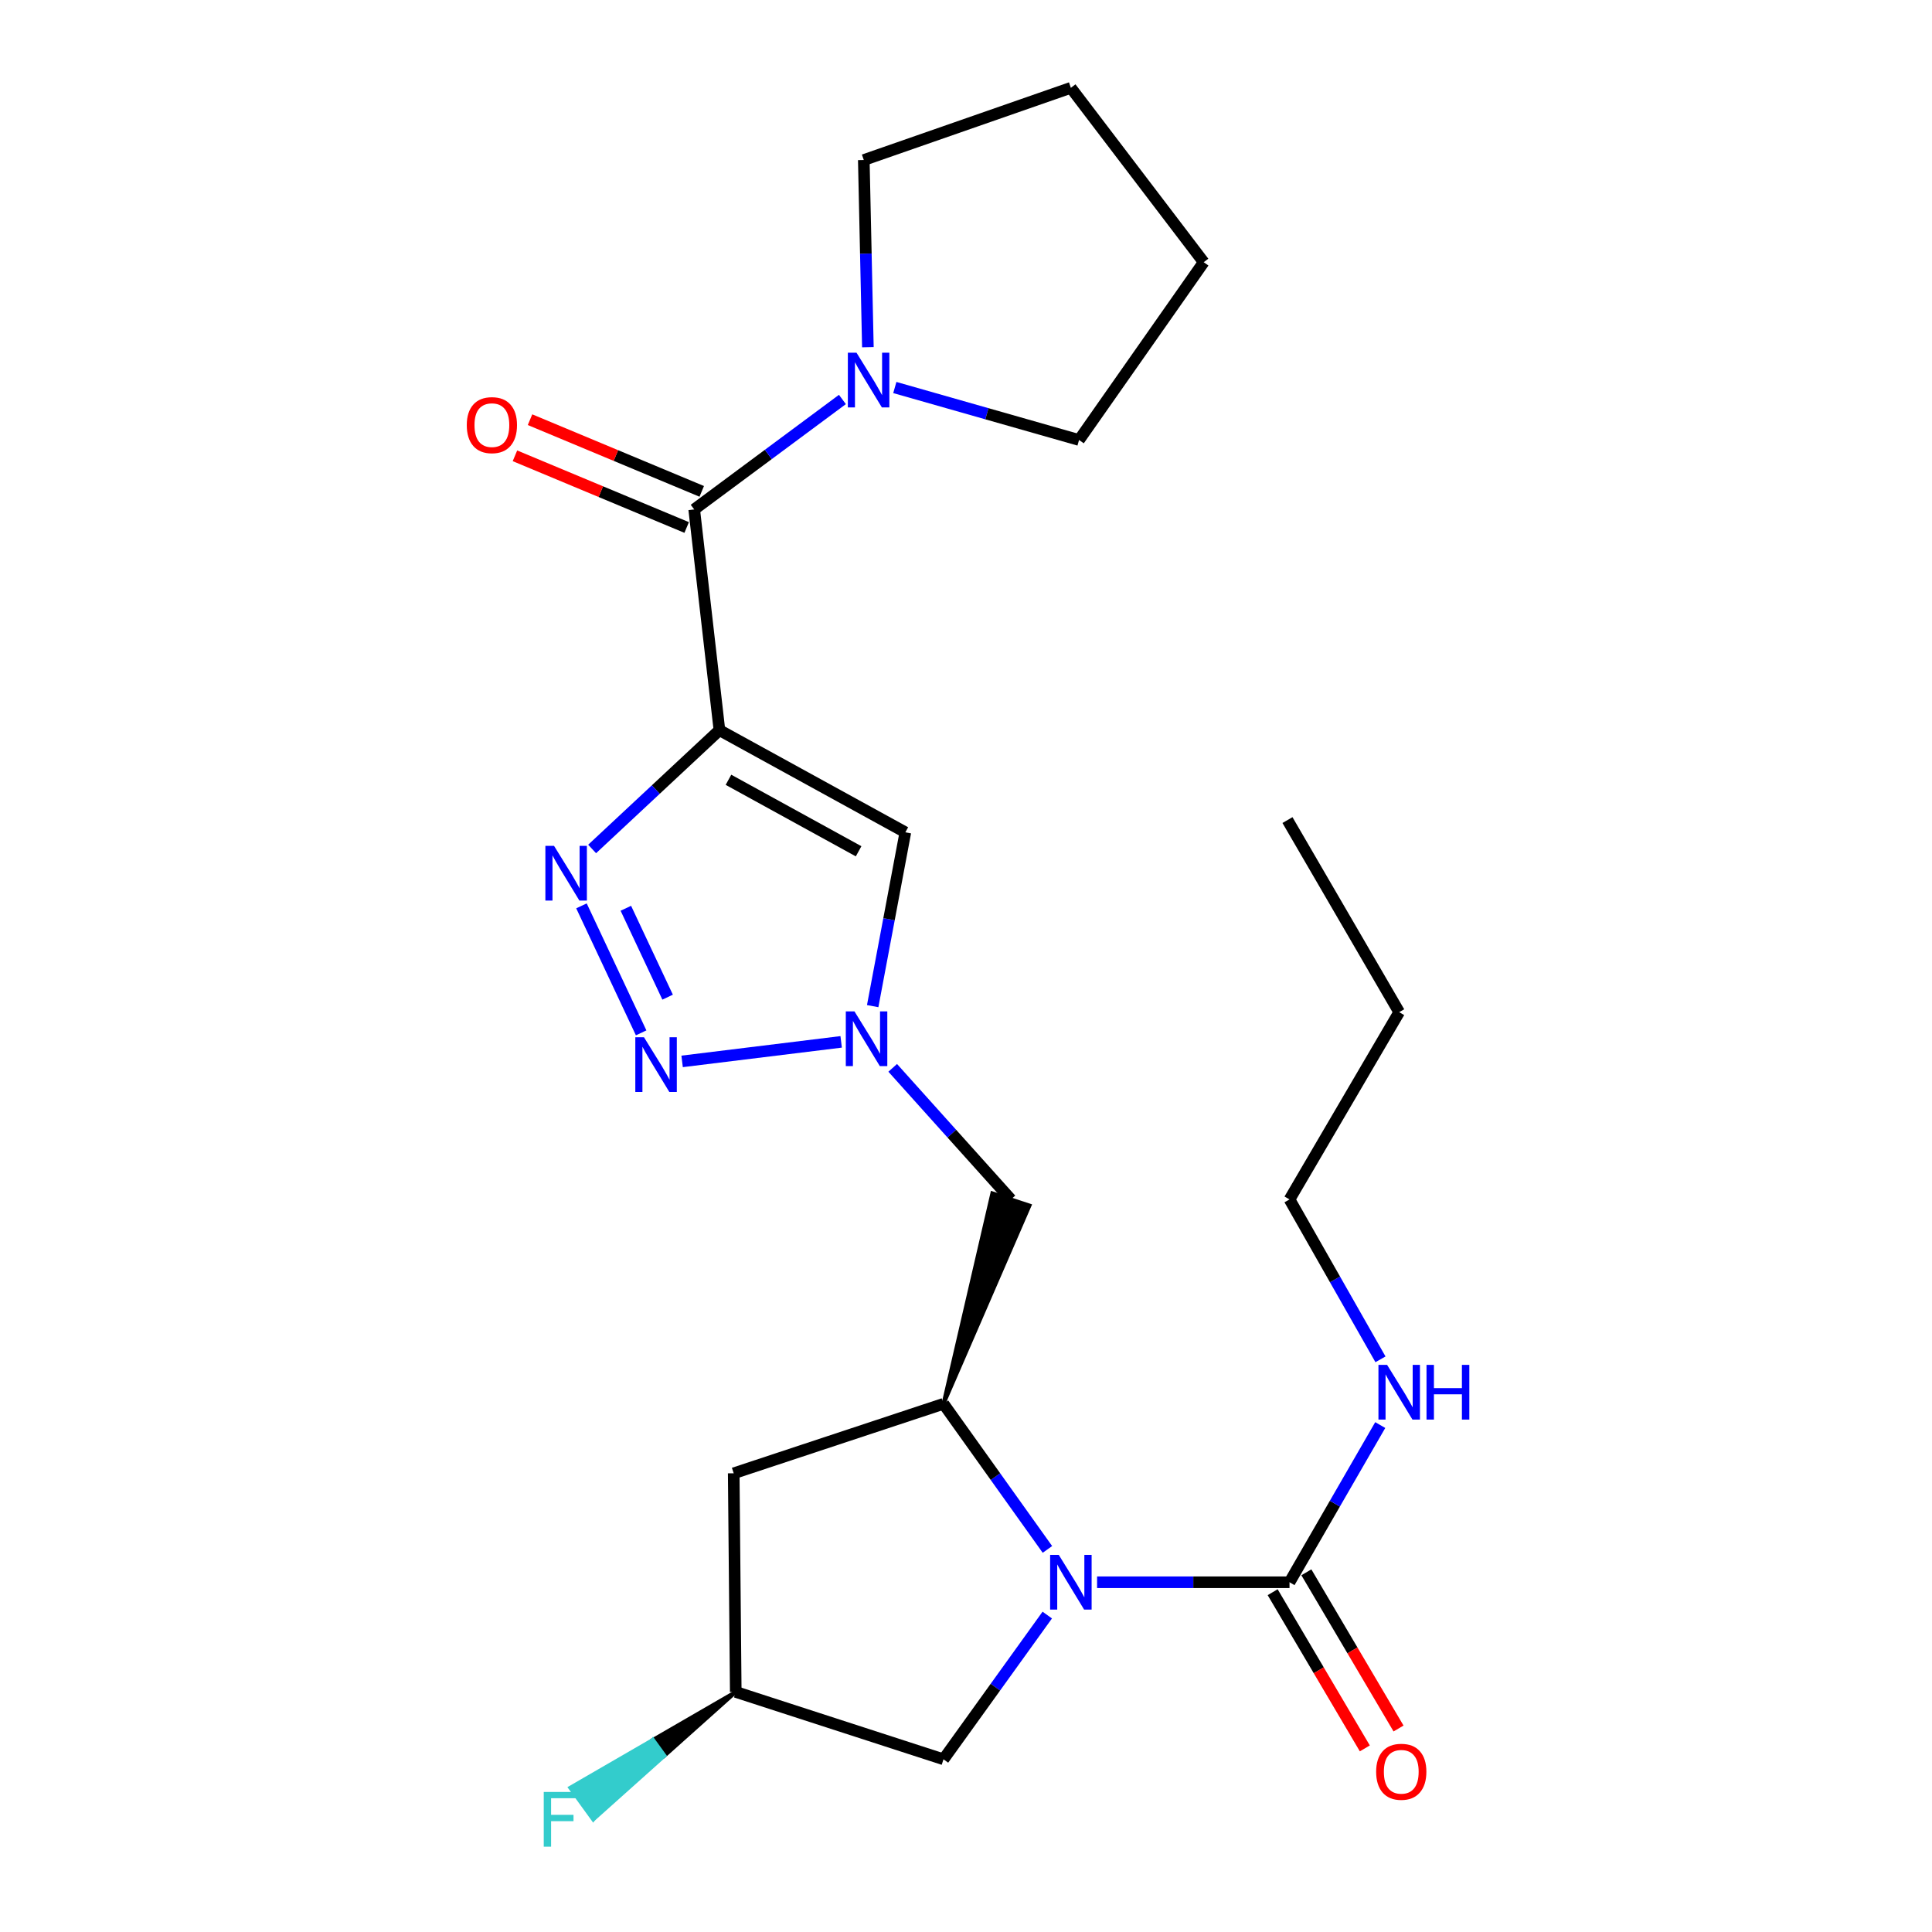 <?xml version='1.0' encoding='iso-8859-1'?>
<svg version='1.1' baseProfile='full'
              xmlns='http://www.w3.org/2000/svg'
                      xmlns:rdkit='http://www.rdkit.org/xml'
                      xmlns:xlink='http://www.w3.org/1999/xlink'
                  xml:space='preserve'
width='1000px' height='1000px' viewBox='0 0 1000 1000'>
<!-- END OF HEADER -->
<rect style='opacity:1.0;fill:#FFFFFF;stroke:none' width='1000' height='1000' x='0' y='0'> </rect>
<path class='bond-1' d='M 372.375,377.93 L 339.428,408.676' style='fill:none;fill-rule:evenodd;stroke:#000000;stroke-width:6px;stroke-linecap:butt;stroke-linejoin:miter;stroke-opacity:1' />
<path class='bond-1' d='M 339.428,408.676 L 306.48,439.423' style='fill:none;fill-rule:evenodd;stroke:#0000FF;stroke-width:6px;stroke-linecap:butt;stroke-linejoin:miter;stroke-opacity:1' />
<path class='bond-4' d='M 372.375,377.93 L 359.319,263.68' style='fill:none;fill-rule:evenodd;stroke:#000000;stroke-width:6px;stroke-linecap:butt;stroke-linejoin:miter;stroke-opacity:1' />
<path class='bond-5' d='M 372.375,377.93 L 468.606,430.806' style='fill:none;fill-rule:evenodd;stroke:#000000;stroke-width:6px;stroke-linecap:butt;stroke-linejoin:miter;stroke-opacity:1' />
<path class='bond-5' d='M 377.054,403.617 L 444.415,440.63' style='fill:none;fill-rule:evenodd;stroke:#000000;stroke-width:6px;stroke-linecap:butt;stroke-linejoin:miter;stroke-opacity:1' />
<path class='bond-0' d='M 542.146,801.975 L 515.247,764.294' style='fill:none;fill-rule:evenodd;stroke:#0000FF;stroke-width:6px;stroke-linecap:butt;stroke-linejoin:miter;stroke-opacity:1' />
<path class='bond-0' d='M 515.247,764.294 L 488.348,726.613' style='fill:none;fill-rule:evenodd;stroke:#000000;stroke-width:6px;stroke-linecap:butt;stroke-linejoin:miter;stroke-opacity:1' />
<path class='bond-7' d='M 567.849,818.972 L 617.65,818.972' style='fill:none;fill-rule:evenodd;stroke:#0000FF;stroke-width:6px;stroke-linecap:butt;stroke-linejoin:miter;stroke-opacity:1' />
<path class='bond-7' d='M 617.65,818.972 L 667.45,818.972' style='fill:none;fill-rule:evenodd;stroke:#000000;stroke-width:6px;stroke-linecap:butt;stroke-linejoin:miter;stroke-opacity:1' />
<path class='bond-11' d='M 542.061,835.955 L 515.205,873.283' style='fill:none;fill-rule:evenodd;stroke:#0000FF;stroke-width:6px;stroke-linecap:butt;stroke-linejoin:miter;stroke-opacity:1' />
<path class='bond-11' d='M 515.205,873.283 L 488.348,910.611' style='fill:none;fill-rule:evenodd;stroke:#000000;stroke-width:6px;stroke-linecap:butt;stroke-linejoin:miter;stroke-opacity:1' />
<path class='bond-2' d='M 300.967,468.874 L 331.857,534.604' style='fill:none;fill-rule:evenodd;stroke:#0000FF;stroke-width:6px;stroke-linecap:butt;stroke-linejoin:miter;stroke-opacity:1' />
<path class='bond-2' d='M 323.936,470.116 L 345.559,516.128' style='fill:none;fill-rule:evenodd;stroke:#0000FF;stroke-width:6px;stroke-linecap:butt;stroke-linejoin:miter;stroke-opacity:1' />
<path class='bond-24' d='M 353.062,549.377 L 435.382,539.266' style='fill:none;fill-rule:evenodd;stroke:#0000FF;stroke-width:6px;stroke-linecap:butt;stroke-linejoin:miter;stroke-opacity:1' />
<path class='bond-3' d='M 451.699,520.773 L 460.153,475.79' style='fill:none;fill-rule:evenodd;stroke:#0000FF;stroke-width:6px;stroke-linecap:butt;stroke-linejoin:miter;stroke-opacity:1' />
<path class='bond-3' d='M 460.153,475.79 L 468.606,430.806' style='fill:none;fill-rule:evenodd;stroke:#000000;stroke-width:6px;stroke-linecap:butt;stroke-linejoin:miter;stroke-opacity:1' />
<path class='bond-9' d='M 462.062,552.717 L 492.656,586.772' style='fill:none;fill-rule:evenodd;stroke:#0000FF;stroke-width:6px;stroke-linecap:butt;stroke-linejoin:miter;stroke-opacity:1' />
<path class='bond-9' d='M 492.656,586.772 L 523.25,620.826' style='fill:none;fill-rule:evenodd;stroke:#000000;stroke-width:6px;stroke-linecap:butt;stroke-linejoin:miter;stroke-opacity:1' />
<path class='bond-8' d='M 359.319,263.68 L 397.677,235.222' style='fill:none;fill-rule:evenodd;stroke:#000000;stroke-width:6px;stroke-linecap:butt;stroke-linejoin:miter;stroke-opacity:1' />
<path class='bond-8' d='M 397.677,235.222 L 436.035,206.764' style='fill:none;fill-rule:evenodd;stroke:#0000FF;stroke-width:6px;stroke-linecap:butt;stroke-linejoin:miter;stroke-opacity:1' />
<path class='bond-12' d='M 363.221,254.332 L 318.781,235.78' style='fill:none;fill-rule:evenodd;stroke:#000000;stroke-width:6px;stroke-linecap:butt;stroke-linejoin:miter;stroke-opacity:1' />
<path class='bond-12' d='M 318.781,235.78 L 274.341,217.228' style='fill:none;fill-rule:evenodd;stroke:#FF0000;stroke-width:6px;stroke-linecap:butt;stroke-linejoin:miter;stroke-opacity:1' />
<path class='bond-12' d='M 355.417,273.027 L 310.977,254.476' style='fill:none;fill-rule:evenodd;stroke:#000000;stroke-width:6px;stroke-linecap:butt;stroke-linejoin:miter;stroke-opacity:1' />
<path class='bond-12' d='M 310.977,254.476 L 266.536,235.924' style='fill:none;fill-rule:evenodd;stroke:#FF0000;stroke-width:6px;stroke-linecap:butt;stroke-linejoin:miter;stroke-opacity:1' />
<path class='bond-6' d='M 488.348,726.613 L 532.869,624 L 513.63,617.653 Z' style='fill:#000000;fill-rule:evenodd;fill-opacity:1;stroke:#000000;stroke-width:2px;stroke-linecap:butt;stroke-linejoin:miter;stroke-opacity:1;' />
<path class='bond-10' d='M 488.348,726.613 L 379.77,762.573' style='fill:none;fill-rule:evenodd;stroke:#000000;stroke-width:6px;stroke-linecap:butt;stroke-linejoin:miter;stroke-opacity:1' />
<path class='bond-13' d='M 658.726,824.121 L 682.581,864.543' style='fill:none;fill-rule:evenodd;stroke:#000000;stroke-width:6px;stroke-linecap:butt;stroke-linejoin:miter;stroke-opacity:1' />
<path class='bond-13' d='M 682.581,864.543 L 706.436,904.965' style='fill:none;fill-rule:evenodd;stroke:#FF0000;stroke-width:6px;stroke-linecap:butt;stroke-linejoin:miter;stroke-opacity:1' />
<path class='bond-13' d='M 676.174,813.824 L 700.029,854.246' style='fill:none;fill-rule:evenodd;stroke:#000000;stroke-width:6px;stroke-linecap:butt;stroke-linejoin:miter;stroke-opacity:1' />
<path class='bond-13' d='M 700.029,854.246 L 723.884,894.668' style='fill:none;fill-rule:evenodd;stroke:#FF0000;stroke-width:6px;stroke-linecap:butt;stroke-linejoin:miter;stroke-opacity:1' />
<path class='bond-15' d='M 667.45,818.972 L 690.929,778.293' style='fill:none;fill-rule:evenodd;stroke:#000000;stroke-width:6px;stroke-linecap:butt;stroke-linejoin:miter;stroke-opacity:1' />
<path class='bond-15' d='M 690.929,778.293 L 714.409,737.613' style='fill:none;fill-rule:evenodd;stroke:#0000FF;stroke-width:6px;stroke-linecap:butt;stroke-linejoin:miter;stroke-opacity:1' />
<path class='bond-17' d='M 449.214,179.704 L 448.156,131.263' style='fill:none;fill-rule:evenodd;stroke:#0000FF;stroke-width:6px;stroke-linecap:butt;stroke-linejoin:miter;stroke-opacity:1' />
<path class='bond-17' d='M 448.156,131.263 L 447.098,82.822' style='fill:none;fill-rule:evenodd;stroke:#000000;stroke-width:6px;stroke-linecap:butt;stroke-linejoin:miter;stroke-opacity:1' />
<path class='bond-18' d='M 463.157,200.578 L 510.834,214.16' style='fill:none;fill-rule:evenodd;stroke:#0000FF;stroke-width:6px;stroke-linecap:butt;stroke-linejoin:miter;stroke-opacity:1' />
<path class='bond-18' d='M 510.834,214.16 L 558.512,227.742' style='fill:none;fill-rule:evenodd;stroke:#000000;stroke-width:6px;stroke-linecap:butt;stroke-linejoin:miter;stroke-opacity:1' />
<path class='bond-14' d='M 379.77,762.573 L 380.828,875.743' style='fill:none;fill-rule:evenodd;stroke:#000000;stroke-width:6px;stroke-linecap:butt;stroke-linejoin:miter;stroke-opacity:1' />
<path class='bond-26' d='M 488.348,910.611 L 380.828,875.743' style='fill:none;fill-rule:evenodd;stroke:#000000;stroke-width:6px;stroke-linecap:butt;stroke-linejoin:miter;stroke-opacity:1' />
<path class='bond-16' d='M 380.828,875.743 L 337.988,900.539 L 343.933,908.741 Z' style='fill:#000000;fill-rule:evenodd;fill-opacity:1;stroke:#000000;stroke-width:2px;stroke-linecap:butt;stroke-linejoin:miter;stroke-opacity:1;' />
<path class='bond-16' d='M 337.988,900.539 L 307.037,941.738 L 295.148,925.335 Z' style='fill:#33CCCC;fill-rule:evenodd;fill-opacity:1;stroke:#33CCCC;stroke-width:2px;stroke-linecap:butt;stroke-linejoin:miter;stroke-opacity:1;' />
<path class='bond-16' d='M 337.988,900.539 L 343.933,908.741 L 307.037,941.738 Z' style='fill:#33CCCC;fill-rule:evenodd;fill-opacity:1;stroke:#33CCCC;stroke-width:2px;stroke-linecap:butt;stroke-linejoin:miter;stroke-opacity:1;' />
<path class='bond-19' d='M 714.532,703.584 L 690.991,662.205' style='fill:none;fill-rule:evenodd;stroke:#0000FF;stroke-width:6px;stroke-linecap:butt;stroke-linejoin:miter;stroke-opacity:1' />
<path class='bond-19' d='M 690.991,662.205 L 667.45,620.826' style='fill:none;fill-rule:evenodd;stroke:#000000;stroke-width:6px;stroke-linecap:butt;stroke-linejoin:miter;stroke-opacity:1' />
<path class='bond-22' d='M 447.098,82.822 L 554.28,45.455' style='fill:none;fill-rule:evenodd;stroke:#000000;stroke-width:6px;stroke-linecap:butt;stroke-linejoin:miter;stroke-opacity:1' />
<path class='bond-21' d='M 558.512,227.742 L 623.037,135.72' style='fill:none;fill-rule:evenodd;stroke:#000000;stroke-width:6px;stroke-linecap:butt;stroke-linejoin:miter;stroke-opacity:1' />
<path class='bond-20' d='M 667.45,620.826 L 724.221,523.897' style='fill:none;fill-rule:evenodd;stroke:#000000;stroke-width:6px;stroke-linecap:butt;stroke-linejoin:miter;stroke-opacity:1' />
<path class='bond-23' d='M 724.221,523.897 L 666.392,424.47' style='fill:none;fill-rule:evenodd;stroke:#000000;stroke-width:6px;stroke-linecap:butt;stroke-linejoin:miter;stroke-opacity:1' />
<path class='bond-25' d='M 623.037,135.72 L 554.28,45.455' style='fill:none;fill-rule:evenodd;stroke:#000000;stroke-width:6px;stroke-linecap:butt;stroke-linejoin:miter;stroke-opacity:1' />
<path  class='atom-1' d='M 548.02 804.812
L 557.3 819.812
Q 558.22 821.292, 559.7 823.972
Q 561.18 826.652, 561.26 826.812
L 561.26 804.812
L 565.02 804.812
L 565.02 833.132
L 561.14 833.132
L 551.18 816.732
Q 550.02 814.812, 548.78 812.612
Q 547.58 810.412, 547.22 809.732
L 547.22 833.132
L 543.54 833.132
L 543.54 804.812
L 548.02 804.812
' fill='#0000FF'/>
<path  class='atom-2' d='M 286.767 437.817
L 296.047 452.817
Q 296.967 454.297, 298.447 456.977
Q 299.927 459.657, 300.007 459.817
L 300.007 437.817
L 303.767 437.817
L 303.767 466.137
L 299.887 466.137
L 289.927 449.737
Q 288.767 447.817, 287.527 445.617
Q 286.327 443.417, 285.967 442.737
L 285.967 466.137
L 282.287 466.137
L 282.287 437.817
L 286.767 437.817
' fill='#0000FF'/>
<path  class='atom-3' d='M 333.318 536.873
L 342.598 551.873
Q 343.518 553.353, 344.998 556.033
Q 346.478 558.713, 346.558 558.873
L 346.558 536.873
L 350.318 536.873
L 350.318 565.193
L 346.438 565.193
L 336.478 548.793
Q 335.318 546.873, 334.078 544.673
Q 332.878 542.473, 332.518 541.793
L 332.518 565.193
L 328.838 565.193
L 328.838 536.873
L 333.318 536.873
' fill='#0000FF'/>
<path  class='atom-4' d='M 442.267 523.491
L 451.547 538.491
Q 452.467 539.971, 453.947 542.651
Q 455.427 545.331, 455.507 545.491
L 455.507 523.491
L 459.267 523.491
L 459.267 551.811
L 455.387 551.811
L 445.427 535.411
Q 444.267 533.491, 443.027 531.291
Q 441.827 529.091, 441.467 528.411
L 441.467 551.811
L 437.787 551.811
L 437.787 523.491
L 442.267 523.491
' fill='#0000FF'/>
<path  class='atom-9' d='M 443.325 182.552
L 452.605 197.552
Q 453.525 199.032, 455.005 201.712
Q 456.485 204.392, 456.565 204.552
L 456.565 182.552
L 460.325 182.552
L 460.325 210.872
L 456.445 210.872
L 446.485 194.472
Q 445.325 192.552, 444.085 190.352
Q 442.885 188.152, 442.525 187.472
L 442.525 210.872
L 438.845 210.872
L 438.845 182.552
L 443.325 182.552
' fill='#0000FF'/>
<path  class='atom-13' d='M 241.602 220.045
Q 241.602 213.245, 244.962 209.445
Q 248.322 205.645, 254.602 205.645
Q 260.882 205.645, 264.242 209.445
Q 267.602 213.245, 267.602 220.045
Q 267.602 226.925, 264.202 230.845
Q 260.802 234.725, 254.602 234.725
Q 248.362 234.725, 244.962 230.845
Q 241.602 226.965, 241.602 220.045
M 254.602 231.525
Q 258.922 231.525, 261.242 228.645
Q 263.602 225.725, 263.602 220.045
Q 263.602 214.485, 261.242 211.685
Q 258.922 208.845, 254.602 208.845
Q 250.282 208.845, 247.922 211.645
Q 245.602 214.445, 245.602 220.045
Q 245.602 225.765, 247.922 228.645
Q 250.282 231.525, 254.602 231.525
' fill='#FF0000'/>
<path  class='atom-14' d='M 712.29 917.062
Q 712.29 910.262, 715.65 906.462
Q 719.01 902.662, 725.29 902.662
Q 731.57 902.662, 734.93 906.462
Q 738.29 910.262, 738.29 917.062
Q 738.29 923.942, 734.89 927.862
Q 731.49 931.742, 725.29 931.742
Q 719.05 931.742, 715.65 927.862
Q 712.29 923.982, 712.29 917.062
M 725.29 928.542
Q 729.61 928.542, 731.93 925.662
Q 734.29 922.742, 734.29 917.062
Q 734.29 911.502, 731.93 908.702
Q 729.61 905.862, 725.29 905.862
Q 720.97 905.862, 718.61 908.662
Q 716.29 911.462, 716.29 917.062
Q 716.29 922.782, 718.61 925.662
Q 720.97 928.542, 725.29 928.542
' fill='#FF0000'/>
<path  class='atom-16' d='M 717.961 706.454
L 727.241 721.454
Q 728.161 722.934, 729.641 725.614
Q 731.121 728.294, 731.201 728.454
L 731.201 706.454
L 734.961 706.454
L 734.961 734.774
L 731.081 734.774
L 721.121 718.374
Q 719.961 716.454, 718.721 714.254
Q 717.521 712.054, 717.161 711.374
L 717.161 734.774
L 713.481 734.774
L 713.481 706.454
L 717.961 706.454
' fill='#0000FF'/>
<path  class='atom-16' d='M 738.361 706.454
L 742.201 706.454
L 742.201 718.494
L 756.681 718.494
L 756.681 706.454
L 760.521 706.454
L 760.521 734.774
L 756.681 734.774
L 756.681 721.694
L 742.201 721.694
L 742.201 734.774
L 738.361 734.774
L 738.361 706.454
' fill='#0000FF'/>
<path  class='atom-17' d='M 281.444 927.515
L 298.284 927.515
L 298.284 930.755
L 285.244 930.755
L 285.244 939.355
L 296.844 939.355
L 296.844 942.635
L 285.244 942.635
L 285.244 955.835
L 281.444 955.835
L 281.444 927.515
' fill='#33CCCC'/>
</svg>
